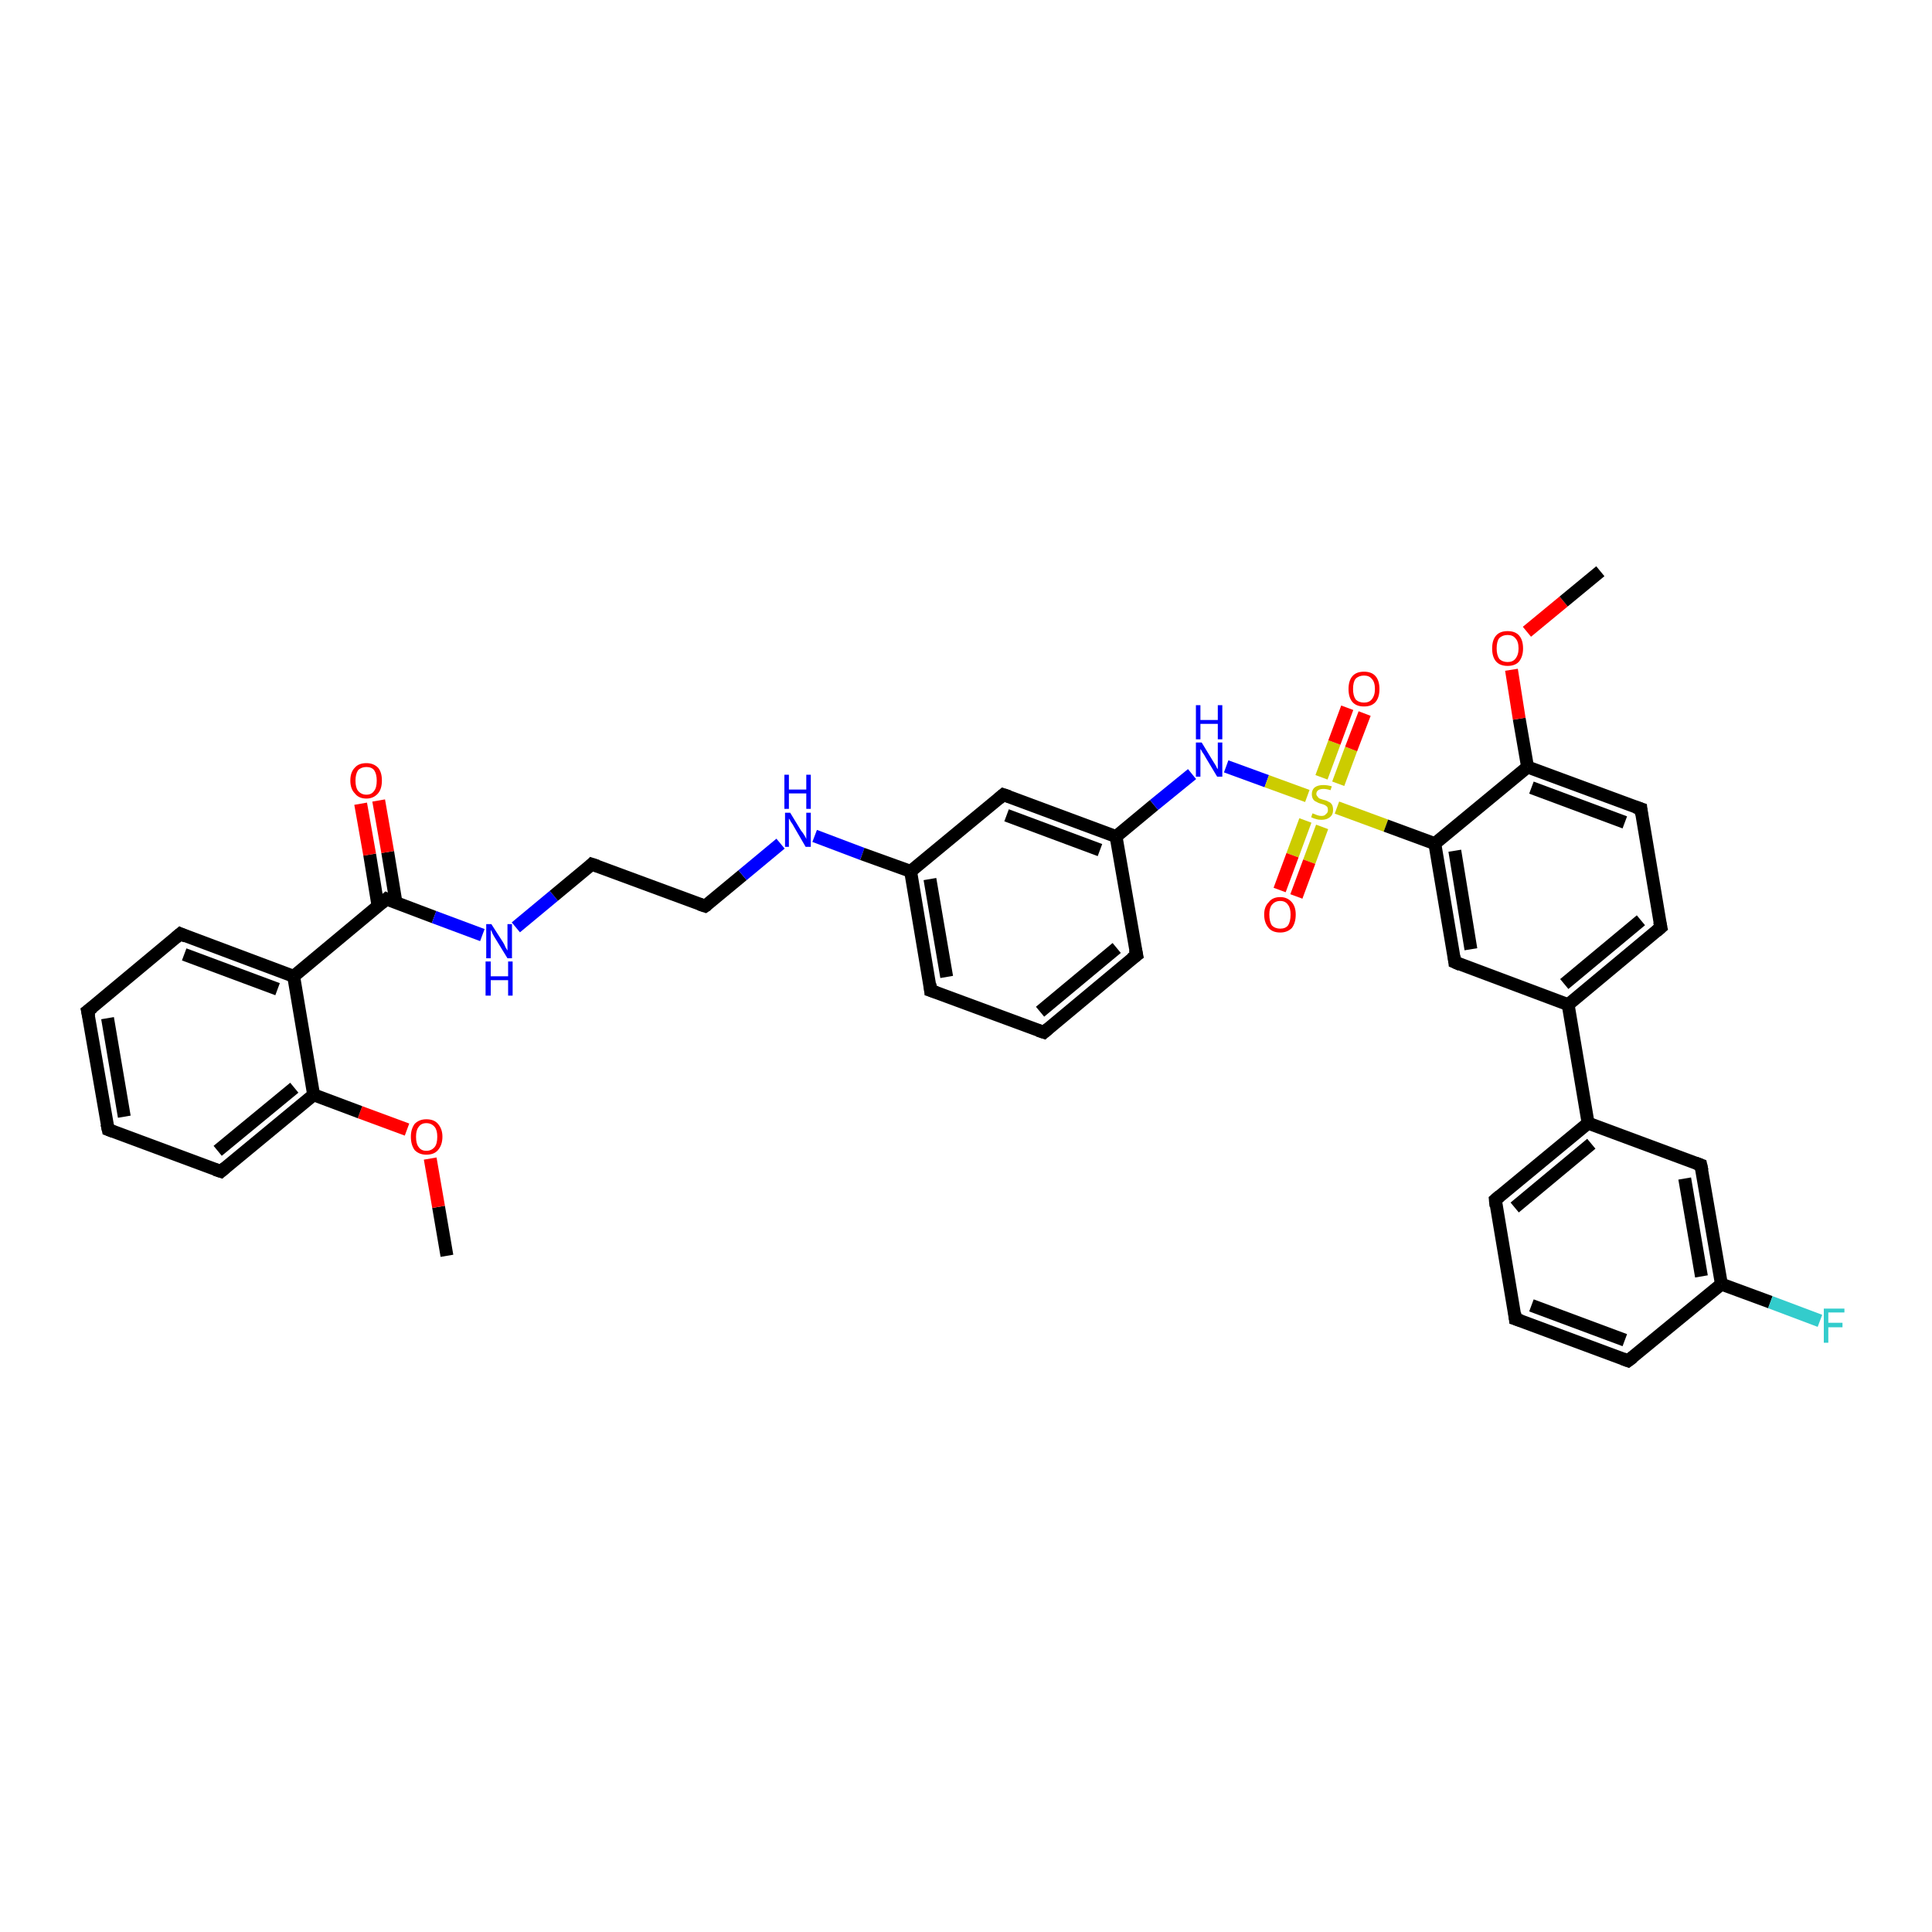 <?xml version='1.0' encoding='iso-8859-1'?>
<svg version='1.1' baseProfile='full'
              xmlns='http://www.w3.org/2000/svg'
                      xmlns:rdkit='http://www.rdkit.org/xml'
                      xmlns:xlink='http://www.w3.org/1999/xlink'
                  xml:space='preserve'
width='300px' height='300px' viewBox='0 0 300 300'>
<!-- END OF HEADER -->
<rect style='opacity:1.0;fill:#FFFFFF;stroke:none' width='300.0' height='300.0' x='0.0' y='0.0'> </rect>
<path class='bond-0 atom-0 atom-1' d='M 69.4,195.0 L 68.1,187.4' style='fill:none;fill-rule:evenodd;stroke:#000000;stroke-width:2.0px;stroke-linecap:butt;stroke-linejoin:miter;stroke-opacity:1' />
<path class='bond-0 atom-0 atom-1' d='M 68.1,187.4 L 66.8,179.9' style='fill:none;fill-rule:evenodd;stroke:#FF0000;stroke-width:2.0px;stroke-linecap:butt;stroke-linejoin:miter;stroke-opacity:1' />
<path class='bond-1 atom-1 atom-2' d='M 63.2,175.4 L 55.9,172.7' style='fill:none;fill-rule:evenodd;stroke:#FF0000;stroke-width:2.0px;stroke-linecap:butt;stroke-linejoin:miter;stroke-opacity:1' />
<path class='bond-1 atom-1 atom-2' d='M 55.9,172.7 L 48.7,170.0' style='fill:none;fill-rule:evenodd;stroke:#000000;stroke-width:2.0px;stroke-linecap:butt;stroke-linejoin:miter;stroke-opacity:1' />
<path class='bond-2 atom-2 atom-3' d='M 48.7,170.0 L 34.3,181.9' style='fill:none;fill-rule:evenodd;stroke:#000000;stroke-width:2.0px;stroke-linecap:butt;stroke-linejoin:miter;stroke-opacity:1' />
<path class='bond-2 atom-2 atom-3' d='M 45.7,168.9 L 33.8,178.7' style='fill:none;fill-rule:evenodd;stroke:#000000;stroke-width:2.0px;stroke-linecap:butt;stroke-linejoin:miter;stroke-opacity:1' />
<path class='bond-3 atom-3 atom-4' d='M 34.3,181.9 L 16.8,175.4' style='fill:none;fill-rule:evenodd;stroke:#000000;stroke-width:2.0px;stroke-linecap:butt;stroke-linejoin:miter;stroke-opacity:1' />
<path class='bond-4 atom-4 atom-5' d='M 16.8,175.4 L 13.6,157.0' style='fill:none;fill-rule:evenodd;stroke:#000000;stroke-width:2.0px;stroke-linecap:butt;stroke-linejoin:miter;stroke-opacity:1' />
<path class='bond-4 atom-4 atom-5' d='M 19.3,173.4 L 16.7,158.1' style='fill:none;fill-rule:evenodd;stroke:#000000;stroke-width:2.0px;stroke-linecap:butt;stroke-linejoin:miter;stroke-opacity:1' />
<path class='bond-5 atom-5 atom-6' d='M 13.6,157.0 L 28.0,145.0' style='fill:none;fill-rule:evenodd;stroke:#000000;stroke-width:2.0px;stroke-linecap:butt;stroke-linejoin:miter;stroke-opacity:1' />
<path class='bond-6 atom-6 atom-7' d='M 28.0,145.0 L 45.6,151.6' style='fill:none;fill-rule:evenodd;stroke:#000000;stroke-width:2.0px;stroke-linecap:butt;stroke-linejoin:miter;stroke-opacity:1' />
<path class='bond-6 atom-6 atom-7' d='M 28.6,148.2 L 43.1,153.6' style='fill:none;fill-rule:evenodd;stroke:#000000;stroke-width:2.0px;stroke-linecap:butt;stroke-linejoin:miter;stroke-opacity:1' />
<path class='bond-7 atom-7 atom-8' d='M 45.6,151.6 L 60.0,139.6' style='fill:none;fill-rule:evenodd;stroke:#000000;stroke-width:2.0px;stroke-linecap:butt;stroke-linejoin:miter;stroke-opacity:1' />
<path class='bond-8 atom-8 atom-9' d='M 61.5,140.2 L 60.2,132.3' style='fill:none;fill-rule:evenodd;stroke:#000000;stroke-width:2.0px;stroke-linecap:butt;stroke-linejoin:miter;stroke-opacity:1' />
<path class='bond-8 atom-8 atom-9' d='M 60.2,132.3 L 58.8,124.3' style='fill:none;fill-rule:evenodd;stroke:#FF0000;stroke-width:2.0px;stroke-linecap:butt;stroke-linejoin:miter;stroke-opacity:1' />
<path class='bond-8 atom-8 atom-9' d='M 58.7,140.7 L 57.4,132.7' style='fill:none;fill-rule:evenodd;stroke:#000000;stroke-width:2.0px;stroke-linecap:butt;stroke-linejoin:miter;stroke-opacity:1' />
<path class='bond-8 atom-8 atom-9' d='M 57.4,132.7 L 56.0,124.8' style='fill:none;fill-rule:evenodd;stroke:#FF0000;stroke-width:2.0px;stroke-linecap:butt;stroke-linejoin:miter;stroke-opacity:1' />
<path class='bond-9 atom-8 atom-10' d='M 60.0,139.6 L 67.4,142.4' style='fill:none;fill-rule:evenodd;stroke:#000000;stroke-width:2.0px;stroke-linecap:butt;stroke-linejoin:miter;stroke-opacity:1' />
<path class='bond-9 atom-8 atom-10' d='M 67.4,142.4 L 74.9,145.2' style='fill:none;fill-rule:evenodd;stroke:#0000FF;stroke-width:2.0px;stroke-linecap:butt;stroke-linejoin:miter;stroke-opacity:1' />
<path class='bond-10 atom-10 atom-11' d='M 80.1,144.0 L 86.0,139.1' style='fill:none;fill-rule:evenodd;stroke:#0000FF;stroke-width:2.0px;stroke-linecap:butt;stroke-linejoin:miter;stroke-opacity:1' />
<path class='bond-10 atom-10 atom-11' d='M 86.0,139.1 L 91.9,134.2' style='fill:none;fill-rule:evenodd;stroke:#000000;stroke-width:2.0px;stroke-linecap:butt;stroke-linejoin:miter;stroke-opacity:1' />
<path class='bond-11 atom-11 atom-12' d='M 91.9,134.2 L 109.5,140.7' style='fill:none;fill-rule:evenodd;stroke:#000000;stroke-width:2.0px;stroke-linecap:butt;stroke-linejoin:miter;stroke-opacity:1' />
<path class='bond-12 atom-12 atom-13' d='M 109.5,140.7 L 115.3,135.9' style='fill:none;fill-rule:evenodd;stroke:#000000;stroke-width:2.0px;stroke-linecap:butt;stroke-linejoin:miter;stroke-opacity:1' />
<path class='bond-12 atom-12 atom-13' d='M 115.3,135.9 L 121.2,131.0' style='fill:none;fill-rule:evenodd;stroke:#0000FF;stroke-width:2.0px;stroke-linecap:butt;stroke-linejoin:miter;stroke-opacity:1' />
<path class='bond-13 atom-13 atom-14' d='M 126.5,129.8 L 133.9,132.6' style='fill:none;fill-rule:evenodd;stroke:#0000FF;stroke-width:2.0px;stroke-linecap:butt;stroke-linejoin:miter;stroke-opacity:1' />
<path class='bond-13 atom-13 atom-14' d='M 133.9,132.6 L 141.4,135.3' style='fill:none;fill-rule:evenodd;stroke:#000000;stroke-width:2.0px;stroke-linecap:butt;stroke-linejoin:miter;stroke-opacity:1' />
<path class='bond-14 atom-14 atom-15' d='M 141.4,135.3 L 144.5,153.8' style='fill:none;fill-rule:evenodd;stroke:#000000;stroke-width:2.0px;stroke-linecap:butt;stroke-linejoin:miter;stroke-opacity:1' />
<path class='bond-14 atom-14 atom-15' d='M 144.4,136.5 L 147.0,151.7' style='fill:none;fill-rule:evenodd;stroke:#000000;stroke-width:2.0px;stroke-linecap:butt;stroke-linejoin:miter;stroke-opacity:1' />
<path class='bond-15 atom-15 atom-16' d='M 144.5,153.8 L 162.1,160.3' style='fill:none;fill-rule:evenodd;stroke:#000000;stroke-width:2.0px;stroke-linecap:butt;stroke-linejoin:miter;stroke-opacity:1' />
<path class='bond-16 atom-16 atom-17' d='M 162.1,160.3 L 176.5,148.3' style='fill:none;fill-rule:evenodd;stroke:#000000;stroke-width:2.0px;stroke-linecap:butt;stroke-linejoin:miter;stroke-opacity:1' />
<path class='bond-16 atom-16 atom-17' d='M 161.5,157.1 L 173.4,147.2' style='fill:none;fill-rule:evenodd;stroke:#000000;stroke-width:2.0px;stroke-linecap:butt;stroke-linejoin:miter;stroke-opacity:1' />
<path class='bond-17 atom-17 atom-18' d='M 176.5,148.3 L 173.3,129.9' style='fill:none;fill-rule:evenodd;stroke:#000000;stroke-width:2.0px;stroke-linecap:butt;stroke-linejoin:miter;stroke-opacity:1' />
<path class='bond-18 atom-18 atom-19' d='M 173.3,129.9 L 179.2,125.0' style='fill:none;fill-rule:evenodd;stroke:#000000;stroke-width:2.0px;stroke-linecap:butt;stroke-linejoin:miter;stroke-opacity:1' />
<path class='bond-18 atom-18 atom-19' d='M 179.2,125.0 L 185.1,120.2' style='fill:none;fill-rule:evenodd;stroke:#0000FF;stroke-width:2.0px;stroke-linecap:butt;stroke-linejoin:miter;stroke-opacity:1' />
<path class='bond-19 atom-19 atom-20' d='M 190.4,119.0 L 196.7,121.3' style='fill:none;fill-rule:evenodd;stroke:#0000FF;stroke-width:2.0px;stroke-linecap:butt;stroke-linejoin:miter;stroke-opacity:1' />
<path class='bond-19 atom-19 atom-20' d='M 196.7,121.3 L 203.0,123.6' style='fill:none;fill-rule:evenodd;stroke:#CCCC00;stroke-width:2.0px;stroke-linecap:butt;stroke-linejoin:miter;stroke-opacity:1' />
<path class='bond-20 atom-20 atom-21' d='M 202.7,127.4 L 200.7,132.8' style='fill:none;fill-rule:evenodd;stroke:#CCCC00;stroke-width:2.0px;stroke-linecap:butt;stroke-linejoin:miter;stroke-opacity:1' />
<path class='bond-20 atom-20 atom-21' d='M 200.7,132.8 L 198.7,138.2' style='fill:none;fill-rule:evenodd;stroke:#FF0000;stroke-width:2.0px;stroke-linecap:butt;stroke-linejoin:miter;stroke-opacity:1' />
<path class='bond-20 atom-20 atom-21' d='M 205.3,128.4 L 203.3,133.8' style='fill:none;fill-rule:evenodd;stroke:#CCCC00;stroke-width:2.0px;stroke-linecap:butt;stroke-linejoin:miter;stroke-opacity:1' />
<path class='bond-20 atom-20 atom-21' d='M 203.3,133.8 L 201.3,139.2' style='fill:none;fill-rule:evenodd;stroke:#FF0000;stroke-width:2.0px;stroke-linecap:butt;stroke-linejoin:miter;stroke-opacity:1' />
<path class='bond-21 atom-20 atom-22' d='M 207.8,121.7 L 209.8,116.3' style='fill:none;fill-rule:evenodd;stroke:#CCCC00;stroke-width:2.0px;stroke-linecap:butt;stroke-linejoin:miter;stroke-opacity:1' />
<path class='bond-21 atom-20 atom-22' d='M 209.8,116.3 L 211.9,110.8' style='fill:none;fill-rule:evenodd;stroke:#FF0000;stroke-width:2.0px;stroke-linecap:butt;stroke-linejoin:miter;stroke-opacity:1' />
<path class='bond-21 atom-20 atom-22' d='M 205.2,120.7 L 207.2,115.3' style='fill:none;fill-rule:evenodd;stroke:#CCCC00;stroke-width:2.0px;stroke-linecap:butt;stroke-linejoin:miter;stroke-opacity:1' />
<path class='bond-21 atom-20 atom-22' d='M 207.2,115.3 L 209.2,109.9' style='fill:none;fill-rule:evenodd;stroke:#FF0000;stroke-width:2.0px;stroke-linecap:butt;stroke-linejoin:miter;stroke-opacity:1' />
<path class='bond-22 atom-20 atom-23' d='M 207.6,125.4 L 215.2,128.2' style='fill:none;fill-rule:evenodd;stroke:#CCCC00;stroke-width:2.0px;stroke-linecap:butt;stroke-linejoin:miter;stroke-opacity:1' />
<path class='bond-22 atom-20 atom-23' d='M 215.2,128.2 L 222.8,131.0' style='fill:none;fill-rule:evenodd;stroke:#000000;stroke-width:2.0px;stroke-linecap:butt;stroke-linejoin:miter;stroke-opacity:1' />
<path class='bond-23 atom-23 atom-24' d='M 222.8,131.0 L 225.9,149.4' style='fill:none;fill-rule:evenodd;stroke:#000000;stroke-width:2.0px;stroke-linecap:butt;stroke-linejoin:miter;stroke-opacity:1' />
<path class='bond-23 atom-23 atom-24' d='M 225.9,132.1 L 228.4,147.4' style='fill:none;fill-rule:evenodd;stroke:#000000;stroke-width:2.0px;stroke-linecap:butt;stroke-linejoin:miter;stroke-opacity:1' />
<path class='bond-24 atom-24 atom-25' d='M 225.9,149.4 L 243.5,156.0' style='fill:none;fill-rule:evenodd;stroke:#000000;stroke-width:2.0px;stroke-linecap:butt;stroke-linejoin:miter;stroke-opacity:1' />
<path class='bond-25 atom-25 atom-26' d='M 243.5,156.0 L 257.9,144.0' style='fill:none;fill-rule:evenodd;stroke:#000000;stroke-width:2.0px;stroke-linecap:butt;stroke-linejoin:miter;stroke-opacity:1' />
<path class='bond-25 atom-25 atom-26' d='M 242.9,152.8 L 254.8,142.9' style='fill:none;fill-rule:evenodd;stroke:#000000;stroke-width:2.0px;stroke-linecap:butt;stroke-linejoin:miter;stroke-opacity:1' />
<path class='bond-26 atom-26 atom-27' d='M 257.9,144.0 L 254.8,125.6' style='fill:none;fill-rule:evenodd;stroke:#000000;stroke-width:2.0px;stroke-linecap:butt;stroke-linejoin:miter;stroke-opacity:1' />
<path class='bond-27 atom-27 atom-28' d='M 254.8,125.6 L 237.2,119.1' style='fill:none;fill-rule:evenodd;stroke:#000000;stroke-width:2.0px;stroke-linecap:butt;stroke-linejoin:miter;stroke-opacity:1' />
<path class='bond-27 atom-27 atom-28' d='M 252.3,127.7 L 237.8,122.3' style='fill:none;fill-rule:evenodd;stroke:#000000;stroke-width:2.0px;stroke-linecap:butt;stroke-linejoin:miter;stroke-opacity:1' />
<path class='bond-28 atom-28 atom-29' d='M 237.2,119.1 L 235.9,111.6' style='fill:none;fill-rule:evenodd;stroke:#000000;stroke-width:2.0px;stroke-linecap:butt;stroke-linejoin:miter;stroke-opacity:1' />
<path class='bond-28 atom-28 atom-29' d='M 235.9,111.6 L 234.7,104.0' style='fill:none;fill-rule:evenodd;stroke:#FF0000;stroke-width:2.0px;stroke-linecap:butt;stroke-linejoin:miter;stroke-opacity:1' />
<path class='bond-29 atom-29 atom-30' d='M 237.1,98.1 L 242.8,93.4' style='fill:none;fill-rule:evenodd;stroke:#FF0000;stroke-width:2.0px;stroke-linecap:butt;stroke-linejoin:miter;stroke-opacity:1' />
<path class='bond-29 atom-29 atom-30' d='M 242.8,93.4 L 248.5,88.7' style='fill:none;fill-rule:evenodd;stroke:#000000;stroke-width:2.0px;stroke-linecap:butt;stroke-linejoin:miter;stroke-opacity:1' />
<path class='bond-30 atom-25 atom-31' d='M 243.5,156.0 L 246.6,174.4' style='fill:none;fill-rule:evenodd;stroke:#000000;stroke-width:2.0px;stroke-linecap:butt;stroke-linejoin:miter;stroke-opacity:1' />
<path class='bond-31 atom-31 atom-32' d='M 246.6,174.4 L 232.2,186.3' style='fill:none;fill-rule:evenodd;stroke:#000000;stroke-width:2.0px;stroke-linecap:butt;stroke-linejoin:miter;stroke-opacity:1' />
<path class='bond-31 atom-31 atom-32' d='M 247.1,177.6 L 235.2,187.5' style='fill:none;fill-rule:evenodd;stroke:#000000;stroke-width:2.0px;stroke-linecap:butt;stroke-linejoin:miter;stroke-opacity:1' />
<path class='bond-32 atom-32 atom-33' d='M 232.2,186.3 L 235.3,204.8' style='fill:none;fill-rule:evenodd;stroke:#000000;stroke-width:2.0px;stroke-linecap:butt;stroke-linejoin:miter;stroke-opacity:1' />
<path class='bond-33 atom-33 atom-34' d='M 235.3,204.8 L 252.8,211.3' style='fill:none;fill-rule:evenodd;stroke:#000000;stroke-width:2.0px;stroke-linecap:butt;stroke-linejoin:miter;stroke-opacity:1' />
<path class='bond-33 atom-33 atom-34' d='M 237.8,202.7 L 252.3,208.1' style='fill:none;fill-rule:evenodd;stroke:#000000;stroke-width:2.0px;stroke-linecap:butt;stroke-linejoin:miter;stroke-opacity:1' />
<path class='bond-34 atom-34 atom-35' d='M 252.8,211.3 L 267.3,199.4' style='fill:none;fill-rule:evenodd;stroke:#000000;stroke-width:2.0px;stroke-linecap:butt;stroke-linejoin:miter;stroke-opacity:1' />
<path class='bond-35 atom-35 atom-36' d='M 267.3,199.4 L 274.9,202.2' style='fill:none;fill-rule:evenodd;stroke:#000000;stroke-width:2.0px;stroke-linecap:butt;stroke-linejoin:miter;stroke-opacity:1' />
<path class='bond-35 atom-35 atom-36' d='M 274.9,202.2 L 282.6,205.1' style='fill:none;fill-rule:evenodd;stroke:#33CCCC;stroke-width:2.0px;stroke-linecap:butt;stroke-linejoin:miter;stroke-opacity:1' />
<path class='bond-36 atom-35 atom-37' d='M 267.3,199.4 L 264.1,180.9' style='fill:none;fill-rule:evenodd;stroke:#000000;stroke-width:2.0px;stroke-linecap:butt;stroke-linejoin:miter;stroke-opacity:1' />
<path class='bond-36 atom-35 atom-37' d='M 264.2,198.2 L 261.6,183.0' style='fill:none;fill-rule:evenodd;stroke:#000000;stroke-width:2.0px;stroke-linecap:butt;stroke-linejoin:miter;stroke-opacity:1' />
<path class='bond-37 atom-18 atom-38' d='M 173.3,129.9 L 155.8,123.4' style='fill:none;fill-rule:evenodd;stroke:#000000;stroke-width:2.0px;stroke-linecap:butt;stroke-linejoin:miter;stroke-opacity:1' />
<path class='bond-37 atom-18 atom-38' d='M 170.8,132.0 L 156.3,126.6' style='fill:none;fill-rule:evenodd;stroke:#000000;stroke-width:2.0px;stroke-linecap:butt;stroke-linejoin:miter;stroke-opacity:1' />
<path class='bond-38 atom-7 atom-2' d='M 45.6,151.6 L 48.7,170.0' style='fill:none;fill-rule:evenodd;stroke:#000000;stroke-width:2.0px;stroke-linecap:butt;stroke-linejoin:miter;stroke-opacity:1' />
<path class='bond-39 atom-38 atom-14' d='M 155.8,123.4 L 141.4,135.3' style='fill:none;fill-rule:evenodd;stroke:#000000;stroke-width:2.0px;stroke-linecap:butt;stroke-linejoin:miter;stroke-opacity:1' />
<path class='bond-40 atom-28 atom-23' d='M 237.2,119.1 L 222.8,131.0' style='fill:none;fill-rule:evenodd;stroke:#000000;stroke-width:2.0px;stroke-linecap:butt;stroke-linejoin:miter;stroke-opacity:1' />
<path class='bond-41 atom-37 atom-31' d='M 264.1,180.9 L 246.6,174.4' style='fill:none;fill-rule:evenodd;stroke:#000000;stroke-width:2.0px;stroke-linecap:butt;stroke-linejoin:miter;stroke-opacity:1' />
<path d='M 35.0,181.3 L 34.3,181.9 L 33.4,181.6' style='fill:none;stroke:#000000;stroke-width:2.0px;stroke-linecap:butt;stroke-linejoin:miter;stroke-opacity:1;' />
<path d='M 17.6,175.7 L 16.8,175.4 L 16.6,174.5' style='fill:none;stroke:#000000;stroke-width:2.0px;stroke-linecap:butt;stroke-linejoin:miter;stroke-opacity:1;' />
<path d='M 13.8,157.9 L 13.6,157.0 L 14.4,156.4' style='fill:none;stroke:#000000;stroke-width:2.0px;stroke-linecap:butt;stroke-linejoin:miter;stroke-opacity:1;' />
<path d='M 27.3,145.6 L 28.0,145.0 L 28.9,145.4' style='fill:none;stroke:#000000;stroke-width:2.0px;stroke-linecap:butt;stroke-linejoin:miter;stroke-opacity:1;' />
<path d='M 59.3,140.2 L 60.0,139.6 L 60.4,139.8' style='fill:none;stroke:#000000;stroke-width:2.0px;stroke-linecap:butt;stroke-linejoin:miter;stroke-opacity:1;' />
<path d='M 91.6,134.5 L 91.9,134.2 L 92.8,134.5' style='fill:none;stroke:#000000;stroke-width:2.0px;stroke-linecap:butt;stroke-linejoin:miter;stroke-opacity:1;' />
<path d='M 108.6,140.4 L 109.5,140.7 L 109.8,140.5' style='fill:none;stroke:#000000;stroke-width:2.0px;stroke-linecap:butt;stroke-linejoin:miter;stroke-opacity:1;' />
<path d='M 144.4,152.8 L 144.5,153.8 L 145.4,154.1' style='fill:none;stroke:#000000;stroke-width:2.0px;stroke-linecap:butt;stroke-linejoin:miter;stroke-opacity:1;' />
<path d='M 161.2,160.0 L 162.1,160.3 L 162.8,159.7' style='fill:none;stroke:#000000;stroke-width:2.0px;stroke-linecap:butt;stroke-linejoin:miter;stroke-opacity:1;' />
<path d='M 175.7,148.9 L 176.5,148.3 L 176.3,147.4' style='fill:none;stroke:#000000;stroke-width:2.0px;stroke-linecap:butt;stroke-linejoin:miter;stroke-opacity:1;' />
<path d='M 225.8,148.5 L 225.9,149.4 L 226.8,149.8' style='fill:none;stroke:#000000;stroke-width:2.0px;stroke-linecap:butt;stroke-linejoin:miter;stroke-opacity:1;' />
<path d='M 257.2,144.6 L 257.9,144.0 L 257.7,143.1' style='fill:none;stroke:#000000;stroke-width:2.0px;stroke-linecap:butt;stroke-linejoin:miter;stroke-opacity:1;' />
<path d='M 254.9,126.5 L 254.8,125.6 L 253.9,125.3' style='fill:none;stroke:#000000;stroke-width:2.0px;stroke-linecap:butt;stroke-linejoin:miter;stroke-opacity:1;' />
<path d='M 232.9,185.7 L 232.2,186.3 L 232.3,187.3' style='fill:none;stroke:#000000;stroke-width:2.0px;stroke-linecap:butt;stroke-linejoin:miter;stroke-opacity:1;' />
<path d='M 235.2,203.9 L 235.3,204.8 L 236.2,205.1' style='fill:none;stroke:#000000;stroke-width:2.0px;stroke-linecap:butt;stroke-linejoin:miter;stroke-opacity:1;' />
<path d='M 252.0,211.0 L 252.8,211.3 L 253.6,210.7' style='fill:none;stroke:#000000;stroke-width:2.0px;stroke-linecap:butt;stroke-linejoin:miter;stroke-opacity:1;' />
<path d='M 264.3,181.8 L 264.1,180.9 L 263.3,180.6' style='fill:none;stroke:#000000;stroke-width:2.0px;stroke-linecap:butt;stroke-linejoin:miter;stroke-opacity:1;' />
<path d='M 156.7,123.7 L 155.8,123.4 L 155.1,124.0' style='fill:none;stroke:#000000;stroke-width:2.0px;stroke-linecap:butt;stroke-linejoin:miter;stroke-opacity:1;' />
<path class='atom-1' d='M 63.8 176.5
Q 63.8 175.3, 64.4 174.5
Q 65.1 173.8, 66.2 173.8
Q 67.4 173.8, 68.0 174.5
Q 68.7 175.3, 68.7 176.5
Q 68.7 177.8, 68.0 178.6
Q 67.4 179.3, 66.2 179.3
Q 65.1 179.3, 64.4 178.6
Q 63.8 177.8, 63.8 176.5
M 66.2 178.7
Q 67.0 178.7, 67.5 178.1
Q 67.9 177.6, 67.9 176.5
Q 67.9 175.5, 67.5 175.0
Q 67.0 174.4, 66.2 174.4
Q 65.4 174.4, 65.0 175.0
Q 64.6 175.5, 64.6 176.5
Q 64.6 177.6, 65.0 178.1
Q 65.4 178.7, 66.2 178.7
' fill='#FF0000'/>
<path class='atom-9' d='M 54.4 121.2
Q 54.4 119.9, 55.1 119.2
Q 55.7 118.5, 56.9 118.5
Q 58.0 118.5, 58.7 119.2
Q 59.3 119.9, 59.3 121.2
Q 59.3 122.5, 58.7 123.2
Q 58.0 124.0, 56.9 124.0
Q 55.7 124.0, 55.1 123.2
Q 54.4 122.5, 54.4 121.2
M 56.9 123.4
Q 57.7 123.4, 58.1 122.8
Q 58.5 122.3, 58.5 121.2
Q 58.5 120.2, 58.1 119.6
Q 57.7 119.1, 56.9 119.1
Q 56.1 119.1, 55.6 119.6
Q 55.2 120.2, 55.2 121.2
Q 55.2 122.3, 55.6 122.8
Q 56.1 123.4, 56.9 123.4
' fill='#FF0000'/>
<path class='atom-10' d='M 76.3 143.5
L 78.1 146.3
Q 78.3 146.6, 78.5 147.1
Q 78.8 147.6, 78.8 147.6
L 78.8 143.5
L 79.5 143.5
L 79.5 148.8
L 78.8 148.8
L 76.9 145.7
Q 76.7 145.4, 76.5 145.0
Q 76.3 144.5, 76.2 144.4
L 76.2 148.8
L 75.5 148.8
L 75.5 143.5
L 76.3 143.5
' fill='#0000FF'/>
<path class='atom-10' d='M 75.4 149.3
L 76.2 149.3
L 76.2 151.6
L 78.9 151.6
L 78.9 149.3
L 79.6 149.3
L 79.6 154.6
L 78.9 154.6
L 78.9 152.2
L 76.2 152.2
L 76.2 154.6
L 75.4 154.6
L 75.4 149.3
' fill='#0000FF'/>
<path class='atom-13' d='M 122.7 126.2
L 124.4 129.0
Q 124.6 129.2, 124.9 129.7
Q 125.2 130.2, 125.2 130.3
L 125.2 126.2
L 125.9 126.2
L 125.9 131.5
L 125.1 131.5
L 123.3 128.4
Q 123.1 128.0, 122.8 127.6
Q 122.6 127.2, 122.5 127.1
L 122.5 131.5
L 121.9 131.5
L 121.9 126.2
L 122.7 126.2
' fill='#0000FF'/>
<path class='atom-13' d='M 121.8 120.3
L 122.5 120.3
L 122.5 122.6
L 125.2 122.6
L 125.2 120.3
L 125.9 120.3
L 125.9 125.6
L 125.2 125.6
L 125.2 123.2
L 122.5 123.2
L 122.5 125.6
L 121.8 125.6
L 121.8 120.3
' fill='#0000FF'/>
<path class='atom-19' d='M 186.6 115.3
L 188.3 118.1
Q 188.5 118.4, 188.8 118.9
Q 189.0 119.4, 189.1 119.4
L 189.1 115.3
L 189.8 115.3
L 189.8 120.6
L 189.0 120.6
L 187.2 117.6
Q 187.0 117.2, 186.7 116.8
Q 186.5 116.4, 186.4 116.3
L 186.4 120.6
L 185.7 120.6
L 185.7 115.3
L 186.6 115.3
' fill='#0000FF'/>
<path class='atom-19' d='M 185.7 109.5
L 186.4 109.5
L 186.4 111.8
L 189.1 111.8
L 189.1 109.5
L 189.8 109.5
L 189.8 114.8
L 189.1 114.8
L 189.1 112.4
L 186.4 112.4
L 186.4 114.8
L 185.7 114.8
L 185.7 109.5
' fill='#0000FF'/>
<path class='atom-20' d='M 203.8 126.3
Q 203.8 126.3, 204.1 126.4
Q 204.3 126.5, 204.6 126.6
Q 204.9 126.7, 205.2 126.7
Q 205.7 126.7, 205.9 126.4
Q 206.2 126.2, 206.2 125.8
Q 206.2 125.5, 206.1 125.3
Q 205.9 125.1, 205.7 125.0
Q 205.5 124.9, 205.1 124.8
Q 204.7 124.7, 204.4 124.5
Q 204.1 124.4, 203.9 124.1
Q 203.7 123.8, 203.7 123.3
Q 203.7 122.7, 204.1 122.3
Q 204.6 121.9, 205.5 121.9
Q 206.1 121.9, 206.8 122.1
L 206.6 122.7
Q 206.0 122.5, 205.5 122.5
Q 205.0 122.5, 204.7 122.7
Q 204.4 122.9, 204.4 123.3
Q 204.4 123.5, 204.6 123.7
Q 204.7 123.9, 204.9 124.0
Q 205.2 124.1, 205.5 124.2
Q 206.0 124.3, 206.3 124.5
Q 206.6 124.6, 206.8 124.9
Q 207.0 125.2, 207.0 125.8
Q 207.0 126.5, 206.5 126.9
Q 206.0 127.3, 205.2 127.3
Q 204.7 127.3, 204.4 127.2
Q 204.0 127.1, 203.6 126.9
L 203.8 126.3
' fill='#CCCC00'/>
<path class='atom-21' d='M 196.3 142.0
Q 196.3 140.8, 197.0 140.1
Q 197.6 139.3, 198.8 139.3
Q 199.9 139.3, 200.6 140.1
Q 201.2 140.8, 201.2 142.0
Q 201.2 143.3, 200.6 144.1
Q 199.9 144.8, 198.8 144.8
Q 197.6 144.8, 197.0 144.1
Q 196.3 143.3, 196.3 142.0
M 198.8 144.2
Q 199.6 144.2, 200.0 143.7
Q 200.4 143.1, 200.4 142.0
Q 200.4 141.0, 200.0 140.5
Q 199.6 139.9, 198.8 139.9
Q 198.0 139.9, 197.5 140.5
Q 197.1 141.0, 197.1 142.0
Q 197.1 143.1, 197.5 143.7
Q 198.0 144.2, 198.8 144.2
' fill='#FF0000'/>
<path class='atom-22' d='M 209.4 107.0
Q 209.4 105.7, 210.0 105.0
Q 210.6 104.3, 211.8 104.3
Q 213.0 104.3, 213.6 105.0
Q 214.2 105.7, 214.2 107.0
Q 214.2 108.3, 213.6 109.0
Q 213.0 109.7, 211.8 109.7
Q 210.6 109.7, 210.0 109.0
Q 209.4 108.3, 209.4 107.0
M 211.8 109.1
Q 212.6 109.1, 213.0 108.6
Q 213.5 108.0, 213.5 107.0
Q 213.5 105.9, 213.0 105.4
Q 212.6 104.9, 211.8 104.9
Q 211.0 104.9, 210.5 105.4
Q 210.1 105.9, 210.1 107.0
Q 210.1 108.0, 210.5 108.6
Q 211.0 109.1, 211.8 109.1
' fill='#FF0000'/>
<path class='atom-29' d='M 231.7 100.7
Q 231.7 99.4, 232.3 98.7
Q 232.9 98.0, 234.1 98.0
Q 235.3 98.0, 235.9 98.7
Q 236.5 99.4, 236.5 100.7
Q 236.5 101.9, 235.9 102.7
Q 235.3 103.4, 234.1 103.4
Q 232.9 103.4, 232.3 102.7
Q 231.7 102.0, 231.7 100.7
M 234.1 102.8
Q 234.9 102.8, 235.3 102.3
Q 235.8 101.7, 235.8 100.7
Q 235.8 99.6, 235.3 99.1
Q 234.9 98.6, 234.1 98.6
Q 233.3 98.6, 232.8 99.1
Q 232.4 99.6, 232.4 100.7
Q 232.4 101.7, 232.8 102.3
Q 233.3 102.8, 234.1 102.8
' fill='#FF0000'/>
<path class='atom-36' d='M 283.2 203.2
L 286.4 203.2
L 286.4 203.8
L 283.9 203.8
L 283.9 205.4
L 286.1 205.4
L 286.1 206.1
L 283.9 206.1
L 283.9 208.5
L 283.2 208.5
L 283.2 203.2
' fill='#33CCCC'/>
</svg>
